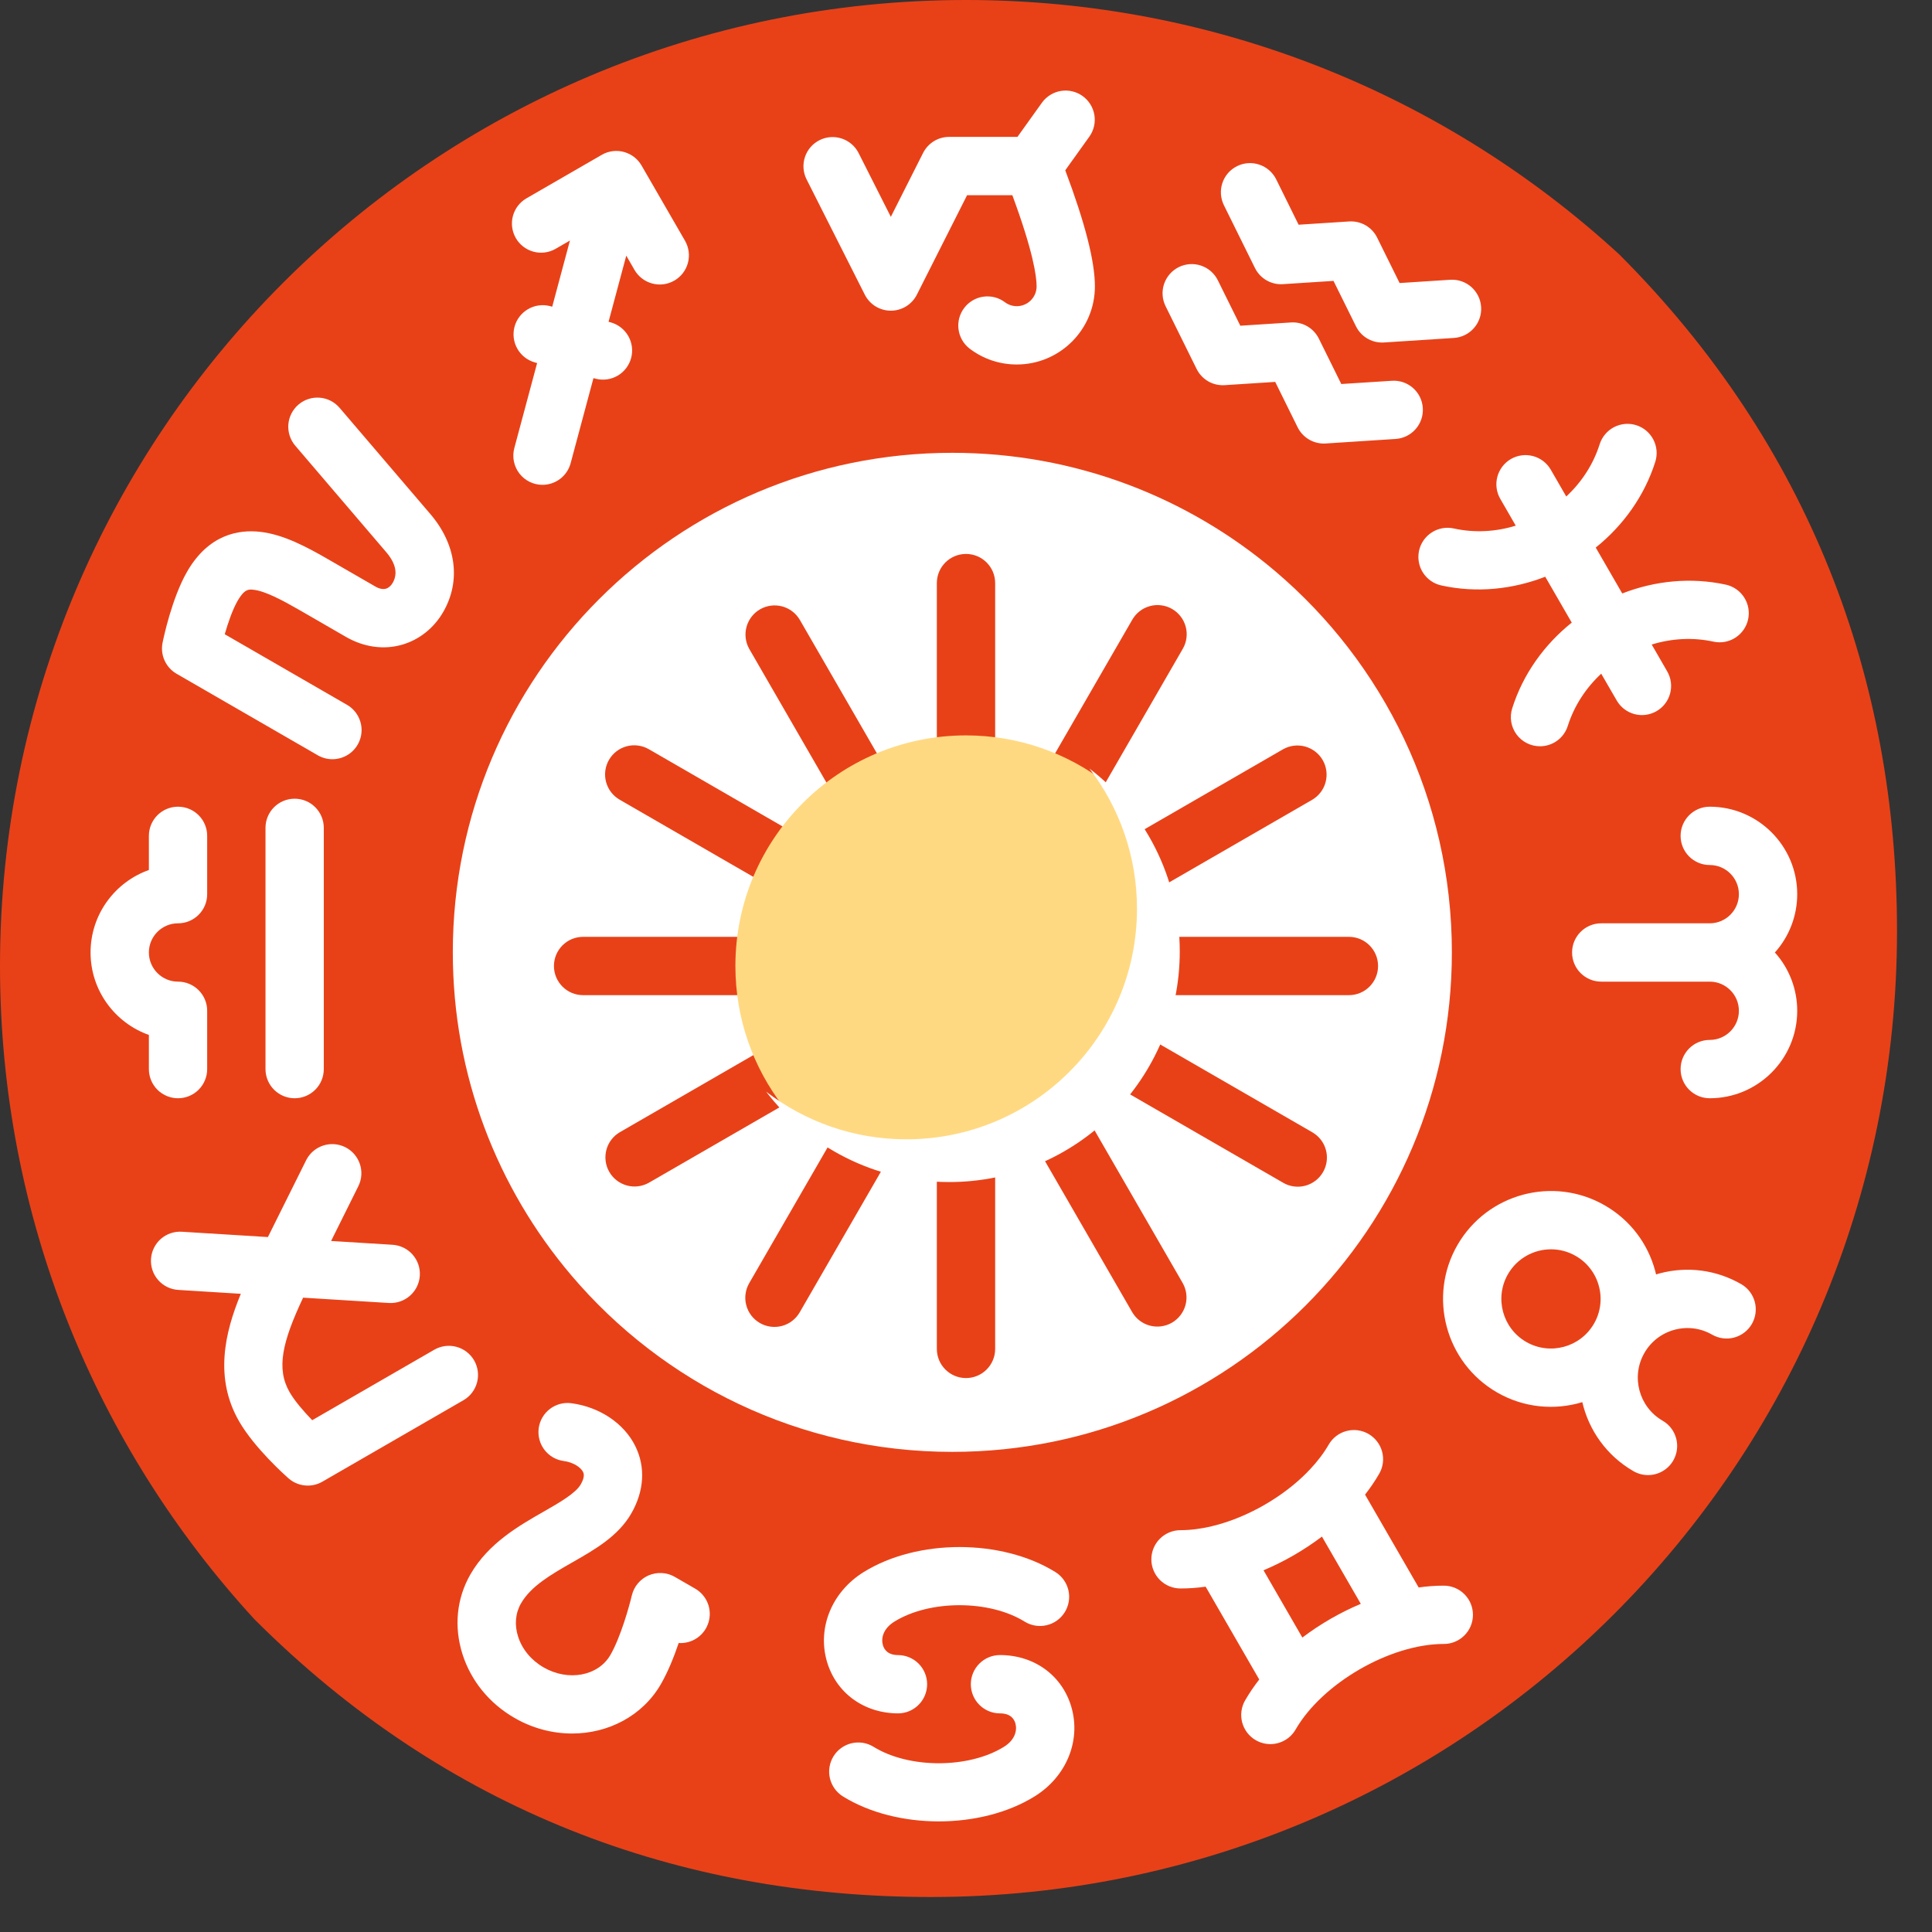 <svg width="64" height="64" viewBox="0 0 64 64" fill="none" xmlns="http://www.w3.org/2000/svg">
<rect x="0" y="0" width="64" height="64" fill="#333333" stroke="none"/>
<path d="M32 0C40.345 0 47.943 3.196 53.64 8.428C59.939 14.728 62.841 22.496 62.841 30.841C62.841 48.514 48.514 62.841 30.841 62.841C22.496 62.841 14.771 59.982 8.428 53.64C3.196 47.943 0 40.345 0 32C0 14.327 14.327 0 32 0Z" fill="#E84118"/>
<path d="M31.547 15C35.625 15 39.358 16.476 42.242 18.921C45.214 21.893 46.936 26.311 46.936 30.389C46.936 39.527 39.527 46.936 30.389 46.936C26.311 46.936 22.178 45.498 18.921 42.242C16.476 39.358 15 35.625 15 31.547C15 22.409 22.409 15 31.547 15Z" fill="white"/>
<path d="M46.163 29.616C46.163 25.538 44.688 21.806 42.242 18.921C45.822 21.957 48.095 26.486 48.095 31.547C48.095 40.687 40.687 48.095 31.547 48.095C26.486 48.095 21.957 45.822 18.921 42.242C21.806 44.688 25.538 46.163 29.616 46.163C38.755 46.163 46.163 38.755 46.163 29.616Z" fill="white"/>
<path d="M44.684 31.034H35.604L43.468 26.494C43.688 26.365 43.848 26.154 43.913 25.908C43.978 25.661 43.943 25.399 43.816 25.178C43.688 24.957 43.478 24.796 43.232 24.729C42.986 24.662 42.724 24.695 42.502 24.821L34.639 29.361L39.178 21.498C39.243 21.388 39.285 21.267 39.302 21.14C39.319 21.014 39.312 20.886 39.279 20.763C39.246 20.64 39.19 20.524 39.112 20.423C39.035 20.322 38.938 20.237 38.828 20.173C38.718 20.109 38.596 20.068 38.47 20.052C38.343 20.035 38.215 20.044 38.092 20.078C37.969 20.111 37.854 20.168 37.754 20.246C37.653 20.324 37.569 20.422 37.506 20.532L32.966 28.395V19.316C32.966 18.782 32.533 18.35 32 18.35C31.466 18.35 31.034 18.782 31.034 19.316V28.395L26.494 20.532C26.365 20.312 26.154 20.152 25.908 20.087C25.661 20.022 25.399 20.057 25.178 20.184C24.957 20.312 24.796 20.521 24.729 20.768C24.662 21.014 24.695 21.276 24.821 21.498L29.361 29.361L21.498 24.821C21.388 24.757 21.267 24.715 21.14 24.698C21.014 24.68 20.886 24.688 20.763 24.721C20.64 24.753 20.524 24.81 20.423 24.887C20.322 24.965 20.237 25.061 20.173 25.172C20.109 25.282 20.068 25.404 20.052 25.53C20.035 25.656 20.044 25.785 20.078 25.908C20.111 26.03 20.168 26.146 20.246 26.246C20.324 26.347 20.422 26.431 20.532 26.494L28.395 31.034H19.316C18.782 31.034 18.35 31.466 18.35 32C18.35 32.533 18.782 32.966 19.316 32.966H28.395L20.532 37.506C20.312 37.635 20.152 37.845 20.087 38.092C20.022 38.339 20.057 38.601 20.184 38.822C20.312 39.043 20.521 39.204 20.768 39.271C21.014 39.338 21.276 39.304 21.498 39.178L29.361 34.639L24.821 42.502C24.757 42.612 24.715 42.733 24.698 42.859C24.68 42.986 24.688 43.114 24.721 43.237C24.753 43.36 24.81 43.476 24.887 43.577C24.965 43.678 25.061 43.763 25.172 43.827C25.282 43.89 25.404 43.932 25.53 43.948C25.656 43.964 25.785 43.956 25.908 43.922C26.03 43.889 26.146 43.832 26.246 43.754C26.347 43.675 26.431 43.578 26.494 43.468L31.034 35.604V44.684C31.034 45.218 31.466 45.65 32 45.65C32.533 45.65 32.966 45.218 32.966 44.684V35.604L37.506 43.468C37.635 43.688 37.845 43.848 38.092 43.913C38.339 43.978 38.601 43.943 38.822 43.816C39.043 43.688 39.204 43.478 39.271 43.232C39.338 42.986 39.304 42.724 39.178 42.502L34.639 34.639L42.502 39.178C42.612 39.243 42.733 39.285 42.859 39.302C42.986 39.319 43.114 39.312 43.237 39.279C43.36 39.246 43.476 39.19 43.577 39.112C43.678 39.035 43.763 38.938 43.827 38.828C43.89 38.718 43.932 38.596 43.948 38.47C43.964 38.343 43.956 38.215 43.922 38.092C43.889 37.969 43.832 37.854 43.754 37.754C43.675 37.653 43.578 37.569 43.468 37.506L35.604 32.966H44.684C45.218 32.966 45.65 32.533 45.65 32C45.65 31.466 45.218 31.034 44.684 31.034Z" fill="#E84118"/>
<path d="M32 24.361C33.748 24.361 35.358 24.95 36.645 25.938C38.024 27.316 38.866 29.479 38.866 31.227C38.866 35.446 35.446 38.866 31.227 38.866C29.479 38.866 27.38 38.087 25.938 36.645C24.95 35.358 24.361 33.748 24.361 32C24.361 27.781 27.781 24.361 32 24.361Z" fill="#FFD982"/>
<path d="M37.664 30.102C37.664 28.354 37.075 26.744 36.087 25.457C37.907 26.853 39.081 29.048 39.081 31.519C39.081 35.738 35.661 39.157 31.442 39.157C28.971 39.157 26.776 37.984 25.38 36.164C26.667 37.152 28.277 37.741 30.025 37.741C34.244 37.741 37.664 34.321 37.664 30.102ZM31.098 60.336C29.956 60.336 28.813 60.06 27.923 59.509C27.816 59.442 27.722 59.354 27.648 59.251C27.574 59.148 27.521 59.032 27.492 58.908C27.463 58.785 27.459 58.657 27.479 58.532C27.5 58.407 27.544 58.287 27.611 58.179C27.678 58.071 27.765 57.977 27.868 57.903C27.971 57.829 28.088 57.776 28.211 57.747C28.335 57.718 28.463 57.714 28.588 57.734C28.713 57.755 28.833 57.8 28.941 57.867C30.11 58.591 32.086 58.591 33.255 57.867C33.633 57.633 33.7 57.311 33.636 57.088C33.593 56.937 33.47 56.758 33.126 56.758C32.593 56.758 32.16 56.326 32.16 55.792C32.16 55.259 32.593 54.826 33.126 54.826C34.265 54.826 35.194 55.506 35.494 56.559C35.812 57.673 35.321 58.859 34.273 59.508C33.383 60.06 32.24 60.336 31.098 60.336ZM29.758 56.758C28.619 56.758 27.689 56.078 27.389 55.026C27.072 53.911 27.563 52.726 28.611 52.076C30.391 50.972 33.18 50.972 34.96 52.076C35.178 52.211 35.333 52.427 35.392 52.676C35.45 52.926 35.407 53.188 35.272 53.406C35.137 53.623 34.921 53.779 34.672 53.837C34.422 53.896 34.16 53.853 33.942 53.718C32.773 52.993 30.798 52.993 29.628 53.718C29.25 53.952 29.183 54.274 29.247 54.497C29.29 54.647 29.413 54.827 29.758 54.827C30.012 54.83 30.255 54.933 30.433 55.113C30.612 55.294 30.712 55.538 30.712 55.792C30.712 56.047 30.612 56.291 30.433 56.471C30.255 56.652 30.012 56.755 29.758 56.758ZM10.195 49.212C9.96 49.212 9.733 49.127 9.556 48.971C9.443 48.871 8.43 47.966 7.922 47.086C7.098 45.658 7.439 44.157 7.978 42.859L5.906 42.73C5.65 42.715 5.412 42.598 5.242 42.406C5.072 42.214 4.986 41.962 5.002 41.707C5.01 41.58 5.042 41.456 5.098 41.342C5.154 41.228 5.231 41.126 5.326 41.042C5.421 40.958 5.532 40.894 5.652 40.853C5.772 40.812 5.899 40.795 6.026 40.803L8.875 40.979L10.147 38.423C10.263 38.197 10.464 38.027 10.705 37.948C10.946 37.869 11.209 37.888 11.436 38.001C11.663 38.114 11.836 38.312 11.919 38.552C12.001 38.792 11.986 39.055 11.876 39.283L10.968 41.109L13.003 41.235C13.259 41.251 13.498 41.367 13.667 41.559C13.837 41.751 13.923 42.003 13.907 42.258C13.874 42.791 13.416 43.194 12.883 43.163L10.041 42.987C9.356 44.443 9.14 45.333 9.595 46.12C9.764 46.414 10.069 46.763 10.342 47.046L14.392 44.708C14.614 44.582 14.876 44.549 15.122 44.616C15.368 44.682 15.578 44.844 15.706 45.065C15.833 45.286 15.868 45.548 15.803 45.794C15.738 46.041 15.578 46.252 15.358 46.381L10.678 49.083C10.531 49.168 10.365 49.212 10.195 49.212ZM54.592 48.864C54.422 48.864 54.256 48.819 54.109 48.734C53.219 48.22 52.633 47.378 52.416 46.448C51.502 46.725 50.48 46.639 49.59 46.125C47.883 45.139 47.295 42.948 48.281 41.241C49.267 39.533 51.458 38.946 53.165 39.932C53.992 40.41 54.584 41.181 54.831 42.103C54.841 42.141 54.85 42.179 54.859 42.217C54.897 42.205 54.934 42.195 54.972 42.184C55.895 41.938 56.858 42.064 57.685 42.542C57.905 42.671 58.065 42.881 58.13 43.128C58.195 43.374 58.16 43.637 58.033 43.858C57.905 44.078 57.696 44.24 57.45 44.307C57.203 44.374 56.941 44.34 56.719 44.214C56.532 44.106 56.326 44.035 56.112 44.007C55.898 43.979 55.68 43.994 55.472 44.05C55.263 44.106 55.067 44.202 54.896 44.333C54.725 44.465 54.581 44.629 54.474 44.816C54.021 45.601 54.291 46.608 55.075 47.062C55.297 47.19 55.459 47.401 55.525 47.648C55.592 47.895 55.557 48.159 55.429 48.381C55.344 48.528 55.222 48.65 55.075 48.735C54.928 48.82 54.761 48.864 54.592 48.864ZM51.38 41.385C50.812 41.385 50.258 41.68 49.954 42.207C49.501 42.992 49.771 43.999 50.556 44.452C51.34 44.905 52.348 44.635 52.801 43.851C52.91 43.664 52.98 43.458 53.008 43.243C53.036 43.029 53.022 42.812 52.965 42.603C52.91 42.395 52.814 42.199 52.682 42.028C52.551 41.856 52.387 41.713 52.199 41.605C51.95 41.461 51.668 41.385 51.38 41.385ZM11.011 25.15C10.841 25.15 10.675 25.105 10.529 25.021L5.849 22.319C5.674 22.218 5.535 22.064 5.452 21.88C5.368 21.696 5.345 21.49 5.385 21.292C5.415 21.143 5.692 19.814 6.2 18.933C6.914 17.698 7.911 17.536 8.623 17.618C9.4 17.707 10.175 18.125 10.903 18.546L12.43 19.427C12.565 19.505 12.683 19.529 12.783 19.501C12.872 19.476 12.952 19.407 13.009 19.307C13.184 19.004 13.111 18.661 12.79 18.286L9.778 14.761C9.613 14.566 9.532 14.314 9.552 14.059C9.573 13.805 9.693 13.568 9.888 13.402C10.082 13.236 10.334 13.154 10.589 13.174C10.844 13.193 11.08 13.313 11.247 13.507L14.258 17.031C15.116 18.035 15.275 19.247 14.682 20.273C14.373 20.808 13.887 21.194 13.315 21.358C12.71 21.531 12.053 21.439 11.464 21.1L9.937 20.218C9.37 19.891 8.792 19.582 8.402 19.537C8.248 19.519 8.102 19.502 7.873 19.899C7.704 20.193 7.553 20.632 7.445 21.01L11.495 23.348C11.679 23.454 11.823 23.618 11.904 23.815C11.986 24.011 12 24.229 11.945 24.435C11.889 24.64 11.768 24.822 11.599 24.951C11.43 25.08 11.223 25.15 11.011 25.15ZM51.015 24.721C50.863 24.721 50.713 24.686 50.578 24.617C50.442 24.548 50.325 24.449 50.235 24.326C50.145 24.203 50.086 24.061 50.061 23.912C50.037 23.762 50.048 23.608 50.094 23.463C50.455 22.324 51.161 21.35 52.066 20.625L51.188 19.105C50.108 19.525 48.911 19.65 47.744 19.393C47.62 19.366 47.503 19.314 47.399 19.242C47.295 19.169 47.206 19.077 47.138 18.97C47.069 18.863 47.023 18.744 47.001 18.619C46.978 18.494 46.981 18.366 47.008 18.242C47.123 17.721 47.639 17.392 48.159 17.506C48.849 17.659 49.555 17.615 50.211 17.413L49.695 16.519C49.569 16.297 49.536 16.035 49.603 15.789C49.67 15.542 49.831 15.333 50.052 15.205C50.273 15.078 50.535 15.043 50.782 15.108C51.028 15.173 51.239 15.333 51.368 15.553L51.884 16.447C52.387 15.98 52.778 15.39 52.991 14.716C53.029 14.595 53.091 14.483 53.173 14.386C53.255 14.288 53.355 14.208 53.467 14.149C53.58 14.091 53.703 14.055 53.83 14.044C53.956 14.033 54.084 14.047 54.205 14.086C54.326 14.124 54.438 14.186 54.535 14.268C54.632 14.35 54.712 14.45 54.77 14.563C54.829 14.676 54.864 14.799 54.875 14.925C54.886 15.052 54.871 15.179 54.833 15.3C54.471 16.439 53.765 17.413 52.861 18.139L53.739 19.659C54.819 19.238 56.016 19.114 57.183 19.37C57.43 19.428 57.646 19.581 57.781 19.796C57.917 20.011 57.963 20.271 57.908 20.519C57.854 20.767 57.703 20.984 57.49 21.122C57.276 21.261 57.017 21.309 56.768 21.257C56.077 21.105 55.371 21.149 54.715 21.351L55.231 22.245C55.357 22.466 55.391 22.729 55.324 22.975C55.257 23.221 55.096 23.431 54.875 23.558C54.654 23.686 54.391 23.721 54.145 23.656C53.898 23.59 53.688 23.43 53.559 23.21L53.042 22.317C52.54 22.784 52.149 23.373 51.935 24.047C51.873 24.243 51.751 24.413 51.585 24.535C51.42 24.656 51.22 24.721 51.015 24.721ZM33.683 12.074C33.111 12.074 32.569 11.891 32.115 11.545C31.915 11.389 31.784 11.159 31.752 10.908C31.719 10.655 31.788 10.401 31.942 10.199C32.096 9.997 32.323 9.863 32.575 9.828C32.826 9.792 33.082 9.857 33.286 10.009C33.4 10.096 33.539 10.143 33.683 10.143C33.857 10.142 34.024 10.073 34.147 9.95C34.27 9.827 34.339 9.66 34.339 9.486C34.339 9.157 34.228 8.341 33.535 6.466H32.036L30.372 9.762C30.292 9.921 30.168 10.055 30.016 10.149C29.864 10.242 29.689 10.292 29.51 10.292C29.331 10.292 29.156 10.242 29.004 10.149C28.852 10.055 28.728 9.921 28.648 9.762L26.716 5.936C26.603 5.708 26.584 5.444 26.665 5.202C26.745 4.96 26.918 4.759 27.146 4.644C27.373 4.529 27.637 4.509 27.88 4.588C28.122 4.667 28.324 4.838 28.44 5.065L29.51 7.183L30.579 5.065C30.66 4.906 30.783 4.772 30.935 4.678C31.087 4.584 31.263 4.535 31.441 4.535H33.704L34.519 3.397C34.669 3.191 34.895 3.053 35.146 3.012C35.398 2.972 35.655 3.032 35.862 3.181C36.069 3.329 36.209 3.553 36.252 3.804C36.295 4.055 36.236 4.313 36.09 4.521L35.288 5.641C35.949 7.401 36.27 8.662 36.27 9.486C36.271 10.913 35.11 12.074 33.683 12.074Z" fill="white"/>
<path d="M42.081 57.776C41.912 57.776 41.746 57.731 41.599 57.646C41.489 57.583 41.393 57.498 41.316 57.398C41.239 57.297 41.182 57.182 41.149 57.06C41.117 56.937 41.108 56.809 41.125 56.684C41.141 56.558 41.182 56.437 41.246 56.327C41.386 56.086 41.542 55.855 41.714 55.636L39.938 52.56C39.663 52.6 39.385 52.62 39.106 52.62H39.106C38.85 52.62 38.604 52.519 38.423 52.338C38.242 52.156 38.14 51.911 38.14 51.655C38.14 51.398 38.242 51.153 38.423 50.972C38.604 50.791 38.85 50.689 39.106 50.689C39.438 50.689 39.786 50.643 40.139 50.56C40.178 50.547 40.217 50.538 40.256 50.53C41.362 50.242 42.5 49.585 43.303 48.772C43.328 48.741 43.356 48.712 43.386 48.685C43.636 48.421 43.849 48.142 44.015 47.855C44.078 47.745 44.162 47.649 44.263 47.571C44.364 47.494 44.478 47.437 44.601 47.405C44.724 47.372 44.851 47.363 44.977 47.38C45.103 47.397 45.224 47.438 45.334 47.501C45.444 47.565 45.54 47.649 45.617 47.75C45.694 47.85 45.751 47.965 45.784 48.087C45.817 48.21 45.825 48.338 45.809 48.464C45.792 48.589 45.751 48.711 45.688 48.82C45.548 49.061 45.391 49.292 45.219 49.511L46.995 52.587C47.27 52.547 47.548 52.527 47.827 52.527H47.828C47.954 52.527 48.08 52.552 48.197 52.6C48.314 52.649 48.421 52.72 48.51 52.81C48.6 52.9 48.671 53.006 48.72 53.123C48.768 53.24 48.793 53.366 48.793 53.493C48.793 53.62 48.768 53.745 48.72 53.862C48.671 53.98 48.6 54.086 48.51 54.176C48.42 54.266 48.314 54.337 48.197 54.385C48.079 54.434 47.954 54.459 47.827 54.458C46.053 54.458 43.805 55.756 42.919 57.292C42.834 57.439 42.712 57.562 42.565 57.646C42.418 57.731 42.251 57.776 42.081 57.776ZM41.856 52.018L43.142 54.246C43.739 53.795 44.389 53.42 45.078 53.129L43.791 50.901C43.195 51.352 42.545 51.727 41.856 52.018ZM18.951 57.425C18.309 57.425 17.649 57.258 17.043 56.908C16.215 56.431 15.605 55.684 15.323 54.805C15.031 53.892 15.124 52.949 15.586 52.148C16.18 51.12 17.191 50.542 18.004 50.078C18.526 49.779 19.066 49.47 19.237 49.174C19.389 48.911 19.332 48.797 19.314 48.759C19.241 48.612 18.999 48.441 18.676 48.398C18.55 48.382 18.429 48.34 18.319 48.277C18.209 48.213 18.113 48.129 18.036 48.028C17.959 47.928 17.902 47.813 17.87 47.69C17.837 47.568 17.829 47.44 17.845 47.314C17.916 46.785 18.401 46.412 18.93 46.484C19.864 46.608 20.676 47.153 21.046 47.906C21.389 48.601 21.34 49.394 20.91 50.139C20.478 50.888 19.707 51.329 18.962 51.754C18.258 52.157 17.592 52.538 17.259 53.114C17.073 53.437 17.038 53.828 17.163 54.215C17.297 54.636 17.598 54.998 18.008 55.235C18.824 55.706 19.817 55.522 20.22 54.823C20.561 54.233 20.848 53.2 20.93 52.851C20.965 52.705 21.033 52.568 21.13 52.453C21.227 52.337 21.349 52.246 21.487 52.186C21.626 52.127 21.776 52.1 21.926 52.109C22.077 52.117 22.223 52.161 22.353 52.236L23.029 52.626C23.218 52.735 23.364 52.905 23.445 53.108C23.525 53.311 23.534 53.535 23.47 53.744C23.407 53.952 23.275 54.134 23.095 54.258C22.916 54.382 22.7 54.441 22.482 54.427C22.331 54.873 22.131 55.376 21.893 55.789C21.284 56.844 20.148 57.425 18.951 57.425ZM56.637 36.381C56.104 36.381 55.672 35.949 55.672 35.415C55.672 34.882 56.104 34.449 56.637 34.449C57.17 34.449 57.603 34.016 57.603 33.484C57.603 32.951 57.17 32.518 56.637 32.518H53.043C52.51 32.518 52.077 32.086 52.077 31.552C52.077 31.018 52.51 30.586 53.043 30.586H56.637C57.17 30.586 57.603 30.153 57.603 29.62C57.603 29.088 57.17 28.655 56.637 28.655C56.104 28.655 55.672 28.222 55.672 27.689C55.672 27.155 56.104 26.723 56.637 26.723C58.235 26.723 59.535 28.023 59.535 29.62C59.535 30.334 59.272 31.022 58.795 31.552C59.272 32.082 59.535 32.77 59.535 33.484C59.535 35.081 58.235 36.381 56.637 36.381ZM9.761 36.381C9.504 36.381 9.259 36.279 9.078 36.098C8.897 35.917 8.795 35.671 8.795 35.415V27.424C8.795 26.89 9.227 26.458 9.761 26.458C10.294 26.458 10.726 26.89 10.726 27.424V35.415C10.726 35.671 10.625 35.917 10.444 36.098C10.262 36.279 10.017 36.381 9.761 36.381ZM5.897 36.381C5.641 36.381 5.396 36.279 5.214 36.098C5.033 35.917 4.932 35.671 4.932 35.415V34.284C3.807 33.885 3 32.811 3 31.552C3 30.293 3.807 29.219 4.932 28.82V27.689C4.932 27.155 5.364 26.723 5.897 26.723C6.431 26.723 6.863 27.155 6.863 27.689V29.62C6.863 29.747 6.838 29.873 6.79 29.99C6.741 30.107 6.67 30.214 6.58 30.303C6.491 30.393 6.384 30.464 6.267 30.513C6.15 30.561 6.024 30.586 5.897 30.586C5.365 30.586 4.932 31.019 4.932 31.552C4.932 32.085 5.365 32.518 5.897 32.518C6.154 32.518 6.399 32.62 6.58 32.801C6.761 32.982 6.863 33.227 6.863 33.484V35.415C6.863 35.671 6.761 35.917 6.58 36.098C6.399 36.279 6.154 36.381 5.897 36.381ZM17.971 16.061C17.823 16.061 17.676 16.027 17.543 15.961C17.41 15.896 17.294 15.8 17.204 15.683C17.114 15.565 17.052 15.428 17.023 15.283C16.994 15.138 16.999 14.988 17.037 14.845L17.793 12.026L17.712 12.004C17.468 11.934 17.262 11.772 17.137 11.551C17.012 11.331 16.979 11.07 17.044 10.825C17.11 10.58 17.269 10.371 17.488 10.243C17.706 10.114 17.966 10.077 18.212 10.138L18.293 10.16L18.88 7.968L18.401 8.245C18.18 8.371 17.917 8.404 17.671 8.337C17.425 8.27 17.215 8.109 17.088 7.888C16.96 7.667 16.925 7.405 16.99 7.158C17.055 6.912 17.215 6.701 17.436 6.572L19.933 5.13C20.046 5.064 20.171 5.022 20.301 5.007C20.431 4.991 20.562 5.002 20.687 5.039C20.93 5.112 21.125 5.265 21.253 5.484L22.695 7.981C22.821 8.203 22.854 8.466 22.787 8.712C22.721 8.958 22.559 9.168 22.338 9.295C22.117 9.423 21.855 9.458 21.608 9.392C21.362 9.327 21.151 9.167 21.022 8.947L20.746 8.469L20.159 10.66L20.239 10.681C20.483 10.751 20.689 10.914 20.814 11.134C20.939 11.355 20.973 11.616 20.907 11.86C20.841 12.105 20.682 12.314 20.464 12.443C20.245 12.571 19.985 12.609 19.739 12.547L19.659 12.526L18.903 15.345C18.848 15.55 18.727 15.731 18.558 15.861C18.39 15.99 18.183 16.06 17.971 16.061ZM43.852 14.693C43.672 14.693 43.495 14.642 43.342 14.547C43.189 14.452 43.066 14.316 42.986 14.155L42.243 12.651L40.568 12.759C40.378 12.771 40.188 12.727 40.023 12.632C39.858 12.536 39.725 12.394 39.64 12.223L38.611 10.142C38.498 9.913 38.48 9.647 38.562 9.405C38.645 9.162 38.82 8.962 39.049 8.848C39.279 8.735 39.544 8.717 39.787 8.799C40.029 8.881 40.23 9.056 40.343 9.286L41.087 10.79L42.761 10.682C43.151 10.655 43.516 10.868 43.689 11.218L44.432 12.721L46.106 12.614C46.233 12.605 46.36 12.622 46.48 12.662C46.6 12.703 46.711 12.768 46.806 12.851C46.902 12.935 46.98 13.037 47.036 13.151C47.092 13.265 47.124 13.389 47.132 13.515C47.14 13.642 47.124 13.769 47.083 13.889C47.042 14.009 46.978 14.12 46.894 14.215C46.81 14.31 46.709 14.388 46.595 14.444C46.481 14.5 46.357 14.533 46.231 14.541L43.914 14.691C43.893 14.692 43.872 14.693 43.852 14.693ZM45.783 11.347C45.603 11.347 45.427 11.297 45.274 11.202C45.121 11.107 44.998 10.971 44.918 10.809L44.174 9.305L42.5 9.413C42.111 9.44 41.745 9.227 41.572 8.878L40.543 6.797C40.43 6.567 40.412 6.302 40.494 6.059C40.576 5.816 40.751 5.616 40.981 5.503C41.21 5.389 41.476 5.372 41.718 5.454C41.961 5.536 42.161 5.711 42.275 5.94L43.018 7.444L44.692 7.336C44.883 7.324 45.072 7.368 45.238 7.463C45.403 7.559 45.536 7.701 45.62 7.872L46.364 9.376L48.038 9.268C48.572 9.233 49.03 9.637 49.064 10.17C49.098 10.702 48.694 11.161 48.162 11.195L45.846 11.345C45.825 11.346 45.804 11.347 45.783 11.347Z" fill="white"/>
</svg>
